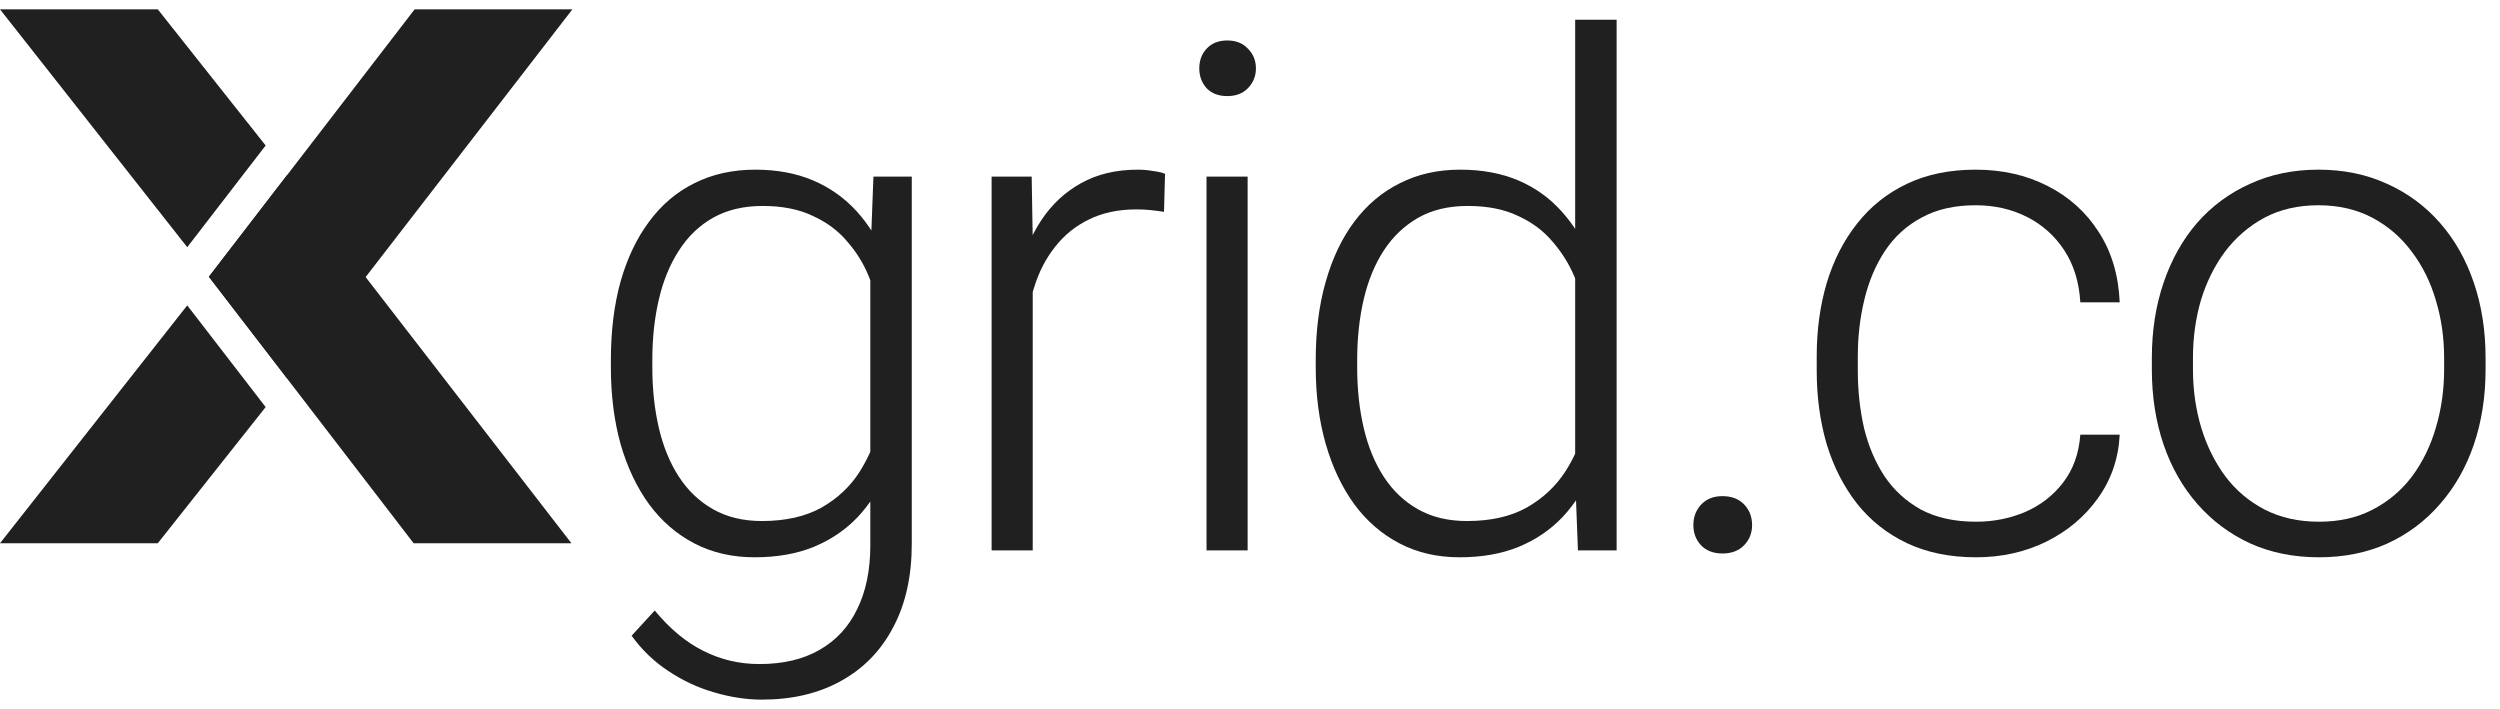 <svg xmlns="http://www.w3.org/2000/svg" width="134" height="38" viewBox="0 0 134 38" fill="none"><path d="M11.196 14.835L22.171 29.118H30.628L15.38 9.396L11.196 14.835Z" fill="#202020"></path><path d="M30.681 0.5L15.399 20.288L11.196 14.835L22.224 0.5H30.681Z" fill="#202020"></path><path d="M0 29.118L10.036 16.368L14.239 21.82L8.457 29.118H0Z" fill="#202020"></path><path d="M0 0.5L10.036 13.25L14.239 7.798L8.457 0.5H0Z" fill="#202020"></path><path d="M46.816 9.465H48.871V29.149C48.871 30.889 48.538 32.383 47.871 33.63C47.217 34.877 46.285 35.834 45.075 36.5C43.878 37.167 42.464 37.5 40.835 37.5C40.008 37.5 39.156 37.37 38.279 37.111C37.415 36.864 36.594 36.482 35.817 35.963C35.051 35.457 34.397 34.827 33.854 34.074L35.094 32.723C35.909 33.71 36.779 34.432 37.705 34.889C38.631 35.358 39.631 35.593 40.705 35.593C41.977 35.593 43.051 35.34 43.927 34.834C44.816 34.327 45.489 33.599 45.946 32.648C46.415 31.698 46.649 30.556 46.649 29.223V13.872L46.816 9.465ZM32.743 19.686V19.297C32.743 17.742 32.916 16.341 33.261 15.094C33.619 13.835 34.132 12.761 34.798 11.872C35.465 10.971 36.273 10.286 37.224 9.817C38.187 9.335 39.273 9.094 40.483 9.094C41.643 9.094 42.674 9.286 43.575 9.668C44.477 10.051 45.254 10.6 45.909 11.316C46.563 12.033 47.087 12.884 47.483 13.872C47.89 14.859 48.186 15.958 48.371 17.168V22.112C48.223 23.248 47.952 24.291 47.557 25.241C47.162 26.18 46.637 27.001 45.983 27.704C45.328 28.396 44.538 28.933 43.612 29.315C42.699 29.686 41.643 29.871 40.446 29.871C39.248 29.871 38.175 29.624 37.224 29.13C36.273 28.636 35.465 27.939 34.798 27.038C34.132 26.124 33.619 25.044 33.261 23.797C32.916 22.55 32.743 21.18 32.743 19.686ZM34.965 19.297V19.686C34.965 20.859 35.082 21.945 35.317 22.945C35.551 23.945 35.909 24.816 36.391 25.556C36.872 26.297 37.483 26.877 38.224 27.297C38.965 27.717 39.835 27.927 40.835 27.927C42.106 27.927 43.174 27.686 44.038 27.204C44.902 26.711 45.588 26.062 46.094 25.26C46.6 24.445 46.97 23.556 47.205 22.594V16.835C47.069 16.18 46.859 15.514 46.575 14.835C46.304 14.156 45.921 13.532 45.427 12.964C44.946 12.384 44.328 11.921 43.575 11.576C42.835 11.218 41.934 11.039 40.872 11.039C39.859 11.039 38.977 11.249 38.224 11.668C37.483 12.088 36.872 12.674 36.391 13.427C35.909 14.168 35.551 15.038 35.317 16.038C35.082 17.038 34.965 18.125 34.965 19.297Z" fill="#202020"></path><path d="M55.354 12.779V29.5H53.15V9.465H55.298L55.354 12.779ZM62.446 9.317L62.391 11.354C62.144 11.316 61.903 11.286 61.668 11.261C61.434 11.236 61.181 11.224 60.909 11.224C59.946 11.224 59.101 11.403 58.372 11.761C57.656 12.107 57.051 12.594 56.558 13.224C56.064 13.841 55.687 14.569 55.428 15.409C55.169 16.236 55.021 17.125 54.984 18.075L54.169 18.39C54.169 17.081 54.305 15.866 54.576 14.742C54.848 13.619 55.261 12.637 55.817 11.798C56.385 10.946 57.095 10.286 57.946 9.817C58.81 9.335 59.823 9.094 60.983 9.094C61.267 9.094 61.545 9.119 61.816 9.168C62.1 9.205 62.31 9.255 62.446 9.317Z" fill="#202020"></path><path d="M66.873 9.465V29.5H64.67V9.465H66.873ZM64.281 3.669C64.281 3.249 64.41 2.897 64.67 2.613C64.941 2.317 65.312 2.169 65.781 2.169C66.25 2.169 66.62 2.317 66.892 2.613C67.176 2.897 67.318 3.249 67.318 3.669C67.318 4.076 67.176 4.428 66.892 4.724C66.62 5.008 66.25 5.15 65.781 5.15C65.312 5.15 64.941 5.008 64.67 4.724C64.41 4.428 64.281 4.076 64.281 3.669Z" fill="#202020"></path><path d="M84.429 25.612V1.058H86.651V29.5H84.577L84.429 25.612ZM70.523 19.686V19.297C70.523 17.742 70.702 16.341 71.06 15.094C71.418 13.835 71.93 12.761 72.597 11.872C73.276 10.971 74.09 10.286 75.041 9.817C75.992 9.335 77.066 9.094 78.263 9.094C79.436 9.094 80.473 9.286 81.374 9.668C82.275 10.051 83.047 10.6 83.689 11.316C84.343 12.033 84.868 12.884 85.263 13.872C85.67 14.859 85.966 15.958 86.151 17.168V22.112C86.003 23.248 85.732 24.291 85.337 25.241C84.942 26.18 84.417 27.001 83.763 27.704C83.108 28.396 82.318 28.933 81.392 29.315C80.479 29.686 79.423 29.871 78.226 29.871C77.041 29.871 75.973 29.624 75.022 29.13C74.072 28.636 73.263 27.939 72.597 27.038C71.93 26.124 71.418 25.044 71.06 23.797C70.702 22.55 70.523 21.18 70.523 19.686ZM72.745 19.297V19.686C72.745 20.859 72.862 21.945 73.097 22.945C73.331 23.945 73.689 24.816 74.171 25.556C74.652 26.297 75.263 26.877 76.004 27.297C76.745 27.717 77.621 27.927 78.633 27.927C79.905 27.927 80.973 27.686 81.837 27.204C82.701 26.711 83.392 26.062 83.911 25.26C84.429 24.445 84.806 23.556 85.04 22.594V16.835C84.892 16.18 84.676 15.514 84.392 14.835C84.108 14.156 83.719 13.532 83.226 12.964C82.744 12.384 82.127 11.921 81.374 11.576C80.633 11.218 79.732 11.039 78.67 11.039C77.646 11.039 76.763 11.249 76.022 11.668C75.282 12.088 74.664 12.674 74.171 13.427C73.689 14.168 73.331 15.038 73.097 16.038C72.862 17.038 72.745 18.125 72.745 19.297Z" fill="#202020"></path><path d="M90.764 28.149C90.764 27.717 90.9 27.352 91.171 27.056C91.455 26.748 91.838 26.593 92.319 26.593C92.813 26.593 93.202 26.741 93.486 27.038C93.77 27.334 93.912 27.704 93.912 28.149C93.912 28.569 93.77 28.927 93.486 29.223C93.202 29.519 92.813 29.667 92.319 29.667C91.838 29.667 91.455 29.519 91.171 29.223C90.9 28.927 90.764 28.569 90.764 28.149Z" fill="#202020"></path><path d="M105.912 27.964C106.851 27.964 107.727 27.791 108.542 27.445C109.369 27.087 110.048 26.562 110.579 25.871C111.122 25.168 111.431 24.309 111.505 23.297H113.616C113.554 24.569 113.165 25.704 112.449 26.704C111.745 27.692 110.819 28.47 109.671 29.038C108.536 29.593 107.283 29.871 105.912 29.871C104.517 29.871 103.283 29.618 102.209 29.112C101.147 28.605 100.258 27.902 99.542 27.001C98.826 26.087 98.283 25.026 97.913 23.816C97.555 22.594 97.376 21.279 97.376 19.872V19.094C97.376 17.686 97.555 16.378 97.913 15.168C98.283 13.946 98.826 12.884 99.542 11.983C100.258 11.069 101.147 10.36 102.209 9.854C103.271 9.347 104.499 9.094 105.894 9.094C107.326 9.094 108.61 9.384 109.745 9.965C110.894 10.545 111.807 11.366 112.486 12.428C113.177 13.489 113.554 14.748 113.616 16.205H111.505C111.443 15.131 111.159 14.205 110.653 13.427C110.147 12.65 109.48 12.051 108.653 11.631C107.826 11.211 106.906 11.002 105.894 11.002C104.758 11.002 103.789 11.224 102.987 11.668C102.184 12.1 101.53 12.699 101.024 13.464C100.53 14.217 100.166 15.082 99.931 16.057C99.697 17.02 99.579 18.032 99.579 19.094V19.872C99.579 20.945 99.691 21.97 99.913 22.945C100.147 23.908 100.511 24.766 101.005 25.519C101.511 26.272 102.166 26.871 102.968 27.316C103.783 27.748 104.764 27.964 105.912 27.964Z" fill="#202020"></path><path d="M115.339 19.797V19.186C115.339 17.73 115.549 16.384 115.969 15.15C116.389 13.915 116.987 12.847 117.765 11.946C118.555 11.045 119.499 10.347 120.598 9.854C121.697 9.347 122.919 9.094 124.265 9.094C125.623 9.094 126.851 9.347 127.95 9.854C129.048 10.347 129.993 11.045 130.783 11.946C131.573 12.847 132.178 13.915 132.597 15.15C133.017 16.384 133.227 17.73 133.227 19.186V19.797C133.227 21.254 133.017 22.6 132.597 23.834C132.178 25.056 131.573 26.118 130.783 27.019C130.005 27.92 129.067 28.624 127.968 29.13C126.869 29.624 125.647 29.871 124.302 29.871C122.944 29.871 121.715 29.624 120.617 29.13C119.518 28.624 118.574 27.92 117.784 27.019C116.993 26.118 116.389 25.056 115.969 23.834C115.549 22.6 115.339 21.254 115.339 19.797ZM117.543 19.186V19.797C117.543 20.896 117.691 21.939 117.987 22.927C118.283 23.902 118.716 24.772 119.283 25.538C119.851 26.291 120.555 26.883 121.394 27.316C122.234 27.748 123.203 27.964 124.302 27.964C125.388 27.964 126.345 27.748 127.172 27.316C128.011 26.883 128.715 26.291 129.283 25.538C129.851 24.772 130.277 23.902 130.561 22.927C130.857 21.939 131.005 20.896 131.005 19.797V19.186C131.005 18.1 130.857 17.069 130.561 16.094C130.277 15.119 129.845 14.248 129.264 13.483C128.696 12.718 127.993 12.113 127.153 11.668C126.314 11.224 125.351 11.002 124.265 11.002C123.178 11.002 122.215 11.224 121.376 11.668C120.549 12.113 119.845 12.718 119.265 13.483C118.697 14.248 118.265 15.119 117.969 16.094C117.685 17.069 117.543 18.1 117.543 19.186Z" fill="#202020"></path></svg>